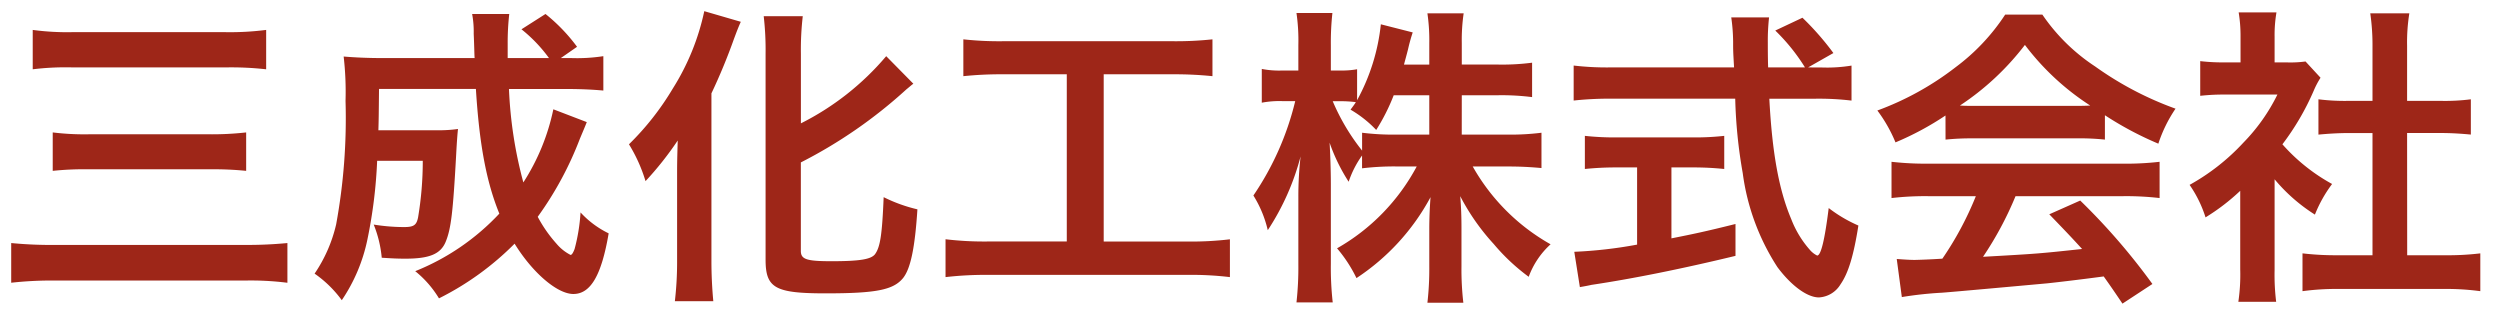 <svg xmlns="http://www.w3.org/2000/svg" width="224" height="28"><defs><style>.a{fill:transparent}.b{fill:#9E2618}</style></defs><g transform="translate(11249 18094)"><path class="a" transform="translate(-11249 -18094)" d="M0 0H224V28H0z"/><path class="b" d="M-11246.068-18087.791a23.9 23.9 0 0 1 3.612-.168h13.636a28.081 28.081 0 0 1 3.668.168v-3.528a25.6 25.6 0 0 1-3.7.2h-13.66a23 23 0 0 1-3.556-.2zm1.792 9.1a27.1 27.1 0 0 1 3.28-.14h10.832a28.724 28.724 0 0 1 3.22.14v-3.444a27.489 27.489 0 0 1-3.248.168h-10.864a23.062 23.062 0 0 1-3.22-.168zm21.028 6.468a37.706 37.706 0 0 1-3.864.168h-16.94a36.849 36.849 0 0 1-3.944-.168v3.556a32.809 32.809 0 0 1 4.028-.196h16.94a25.881 25.881 0 0 1 3.78.2zm23.828-11.984a19.334 19.334 0 0 1-2.688 6.552 37.951 37.951 0 0 1-1.288-8.372h5.04c1.428 0 2.492.056 3.416.14v-3.08a15.6 15.6 0 0 1-2.968.168h-.84l1.452-1.008a15.667 15.667 0 0 0-2.828-2.94l-2.152 1.372a13.23 13.23 0 0 1 2.464 2.576h-3.7v-1.284a23.108 23.108 0 0 1 .14-2.66h-3.324a8.675 8.675 0 0 1 .14 1.764c.056 1.232.056 1.96.084 2.184h-8.124c-1.456 0-2.6-.056-3.612-.14a27.706 27.706 0 0 1 .168 3.976 52.624 52.624 0 0 1-.84 11.06 13.091 13.091 0 0 1-1.932 4.416 10.278 10.278 0 0 1 2.436 2.38 15.146 15.146 0 0 0 2.3-5.46 43.268 43.268 0 0 0 .868-7.028h4.088a30.435 30.435 0 0 1-.42 5.068c-.14.7-.392.868-1.26.868a17.069 17.069 0 0 1-2.716-.224 10.48 10.48 0 0 1 .72 2.972c.9.056 1.344.084 2.128.084 2.156 0 3.164-.42 3.612-1.54.476-1.176.644-2.66.924-7.7.056-1.092.112-1.876.168-2.38a12.234 12.234 0 0 1-1.988.112h-5.144c.028-1.008.028-1.008.056-3.7h8.68c.308 4.928.924 8.288 2.1 11.172a21.017 21.017 0 0 1-7.536 5.156 9.29 9.29 0 0 1 2.128 2.436 25.767 25.767 0 0 0 6.776-4.9c1.624 2.632 3.836 4.508 5.264 4.508 1.54 0 2.52-1.652 3.164-5.432a8.35 8.35 0 0 1-2.52-1.876 16.3 16.3 0 0 1-.532 3.276c-.14.364-.252.532-.364.532a4.07 4.07 0 0 1-1.26-1.008 12.063 12.063 0 0 1-1.68-2.408 30.443 30.443 0 0 0 3.78-7c.448-1.064.448-1.064.616-1.484zm22.176 4.76a42.821 42.821 0 0 0 9.464-6.552c.28-.224.392-.336.616-.5l-2.432-2.468a24.281 24.281 0 0 1-7.644 6.02v-6.244a25.992 25.992 0 0 1 .168-3.36h-3.5a26.292 26.292 0 0 1 .168 3.36v18.452c0 2.548.84 3.024 5.376 3.024s6.072-.308 6.94-1.368c.672-.84 1.064-2.688 1.288-6.16a13.707 13.707 0 0 1-3.024-1.092c-.14 3.388-.308 4.48-.784 5.124-.364.448-1.372.616-3.892.616-2.24 0-2.744-.168-2.744-.924zm-11.088 8.792a30.389 30.389 0 0 1-.2 3.64h3.444a38.83 38.83 0 0 1-.168-3.584v-15.036a52.033 52.033 0 0 0 2.016-4.872c.252-.672.364-.98.616-1.54l-3.272-.952a21.315 21.315 0 0 1-2.828 6.944 24.506 24.506 0 0 1-3.92 4.984 14.039 14.039 0 0 1 1.484 3.3 29.047 29.047 0 0 0 2.884-3.64c-.056 1.876-.056 2.156-.056 3.136zm34.916-16.688v14.98h-7a29.359 29.359 0 0 1-3.864-.2v3.392a31.367 31.367 0 0 1 3.808-.2h17.864a29.282 29.282 0 0 1 3.808.2v-3.388a29 29 0 0 1-3.808.2h-7.5v-14.984h6.16a33.122 33.122 0 0 1 3.584.168v-3.3a30.88 30.88 0 0 1-3.612.168h-15.068a29.786 29.786 0 0 1-3.64-.168v3.3a32.593 32.593 0 0 1 3.612-.168zm35.392 1.876h3.3a21.684 21.684 0 0 1 3 .168v-3.084a20.591 20.591 0 0 1-3 .168h-3.3v-1.928a16.438 16.438 0 0 1 .168-2.66h-3.248a16.68 16.68 0 0 1 .168 2.66v1.932h-2.268c.14-.532.2-.728.364-1.372a15.257 15.257 0 0 1 .42-1.512l-2.856-.728a18.029 18.029 0 0 1-2.128 6.8v-2.772a7.569 7.569 0 0 1-1.512.112h-.84v-2.268a24.175 24.175 0 0 1 .14-2.884h-3.22a17.216 17.216 0 0 1 .168 2.884v2.268h-1.4a8.06 8.06 0 0 1-1.876-.14v3.024a8.51 8.51 0 0 1 1.876-.14h1.12a25.693 25.693 0 0 1-3.748 8.456 10.179 10.179 0 0 1 1.288 3.108 22.2 22.2 0 0 0 2.94-6.608 32.255 32.255 0 0 0-.2 3.612v6.02a28.413 28.413 0 0 1-.168 3.444h3.248a27.778 27.778 0 0 1-.168-3.444v-7.164c0-1.232-.056-2.772-.112-3.7a16.281 16.281 0 0 0 1.708 3.5 8.8 8.8 0 0 1 1.2-2.352v1.148a24.079 24.079 0 0 1 3.052-.168h1.848a18.382 18.382 0 0 1-7.14 7.336 12.457 12.457 0 0 1 1.74 2.668 20.014 20.014 0 0 0 6.636-7.252 38.335 38.335 0 0 0-.112 2.884v3.328a26.828 26.828 0 0 1-.168 3.248h3.22a25.566 25.566 0 0 1-.168-3.248v-3.528c0-.812-.028-1.82-.112-2.772a19.821 19.821 0 0 0 3 4.284 17.977 17.977 0 0 0 3.136 2.94 7.329 7.329 0 0 1 1.96-2.912 18.324 18.324 0 0 1-6.976-6.972h3.136c1.2 0 2.1.056 3.024.14v-3.164a22.255 22.255 0 0 1-3 .168h-4.144zm-2.912 0v3.528h-2.968a22.582 22.582 0 0 1-3.052-.168v1.6a18.89 18.89 0 0 1-2.632-4.424h.7a10.015 10.015 0 0 1 1.372.084c-.14.224-.224.336-.476.672a10.243 10.243 0 0 1 2.3 1.82 17.985 17.985 0 0 0 1.568-3.108zm33.94-2.492l2.268-1.288a24.826 24.826 0 0 0-2.772-3.164l-2.436 1.148a17.21 17.21 0 0 1 2.66 3.3h-3.3c-.028-.924-.028-1.736-.028-2.212a19.214 19.214 0 0 1 .112-2.268h-3.388a16.144 16.144 0 0 1 .168 2.184c0 .84 0 .84.084 2.3h-11.096a25.744 25.744 0 0 1-3.276-.168v3.136a29.394 29.394 0 0 1 3.276-.168h11.2a43.915 43.915 0 0 0 .672 6.664 20.353 20.353 0 0 0 3.108 8.428c1.232 1.652 2.66 2.716 3.724 2.716a2.41 2.41 0 0 0 1.932-1.176c.7-1.008 1.176-2.576 1.6-5.264a12.552 12.552 0 0 1-2.66-1.568c-.364 2.912-.7 4.256-1.036 4.256a2.057 2.057 0 0 1-.644-.5 9.115 9.115 0 0 1-1.68-2.772c-1.092-2.576-1.708-5.908-1.96-10.78h4.088a24.555 24.555 0 0 1 3.276.168v-3.136a13.533 13.533 0 0 1-2.716.168zm-15.32 8.96v6.916a39.821 39.821 0 0 1-5.628.644l.5 3.164c.476-.084.784-.14 1.036-.2 3.752-.56 8.176-1.456 12.908-2.6v-2.856c-2.688.672-3.78.9-5.74 1.288v-6.356h1.932a27.054 27.054 0 0 1 2.8.14v-2.968a23.8 23.8 0 0 1-2.828.14h-6.776a24.88 24.88 0 0 1-2.884-.14v2.968a27.214 27.214 0 0 1 2.828-.14zm27.636-2.492a22.4 22.4 0 0 1 2.408-.112h9.352a21.27 21.27 0 0 1 2.52.112v-2.184a29.857 29.857 0 0 0 4.788 2.548 12.469 12.469 0 0 1 1.54-3.136 29.6 29.6 0 0 1-7.2-3.78 17 17 0 0 1-4.732-4.648h-3.332a18.438 18.438 0 0 1-4.424 4.7 26.128 26.128 0 0 1-7.028 3.892 13 13 0 0 1 1.624 2.856 26.347 26.347 0 0 0 4.48-2.408zm2.436-3.024c-.5 0-.672 0-1.148-.028a23.9 23.9 0 0 0 5.824-5.432 22.809 22.809 0 0 0 5.852 5.432c-.532.028-.784.028-1.232.028zm.28 8.092a28.993 28.993 0 0 1-3 5.6 62.292 62.292 0 0 1-2.464.112c-.392 0-.868-.028-1.624-.084l.456 3.412a33.3 33.3 0 0 1 3.612-.392c1.12-.084 6.664-.588 9.436-.84 1.036-.112 2.716-.308 5.04-.616.476.672.756 1.064 1.68 2.436l2.684-1.76a57.3 57.3 0 0 0-6.468-7.476l-2.772 1.232c1.568 1.624 2.044 2.128 2.94 3.108-3.92.42-3.92.42-8.876.7a30.438 30.438 0 0 0 2.912-5.432h9.632a26.051 26.051 0 0 1 3.276.168v-3.248a26.363 26.363 0 0 1-3.276.168h-17.444a27.5 27.5 0 0 1-3.3-.168v3.248a26.231 26.231 0 0 1 3.3-.168zm26.768-1.512a15.369 15.369 0 0 0 3.612 3.164 11.942 11.942 0 0 1 1.54-2.744 16.509 16.509 0 0 1-4.452-3.556 23.005 23.005 0 0 0 2.8-4.788 7.786 7.786 0 0 1 .616-1.176l-1.344-1.456a10.2 10.2 0 0 1-1.624.084h-1.148v-2.3a11.935 11.935 0 0 1 .168-2.184h-3.388a12.856 12.856 0 0 1 .168 2.128v2.352h-1.4a17.1 17.1 0 0 1-2.212-.112v3.108a19.172 19.172 0 0 1 2.352-.112h4.564a16.636 16.636 0 0 1-3.052 4.312 19.312 19.312 0 0 1-4.816 3.78 10.849 10.849 0 0 1 1.428 2.912 18.87 18.87 0 0 0 3.108-2.38v7.032a16.751 16.751 0 0 1-.168 2.912h3.388a19.883 19.883 0 0 1-.14-2.856zm11.872-4.148h2.968c.98 0 1.848.056 2.744.14v-3.16a18.21 18.21 0 0 1-2.744.14h-2.968v-4.928a16.415 16.415 0 0 1 .2-2.912h-3.5a19.818 19.818 0 0 1 .2 2.912v4.928h-2.1a18.9 18.9 0 0 1-2.744-.14v3.164c.9-.084 1.792-.14 2.744-.14h2.1v10.948h-3.052a25.39 25.39 0 0 1-3.22-.168v3.388a22.581 22.581 0 0 1 3.164-.2h9.576a22.991 22.991 0 0 1 3.192.2v-3.388a24.017 24.017 0 0 1-3.192.168h-3.36z"/></g></svg>